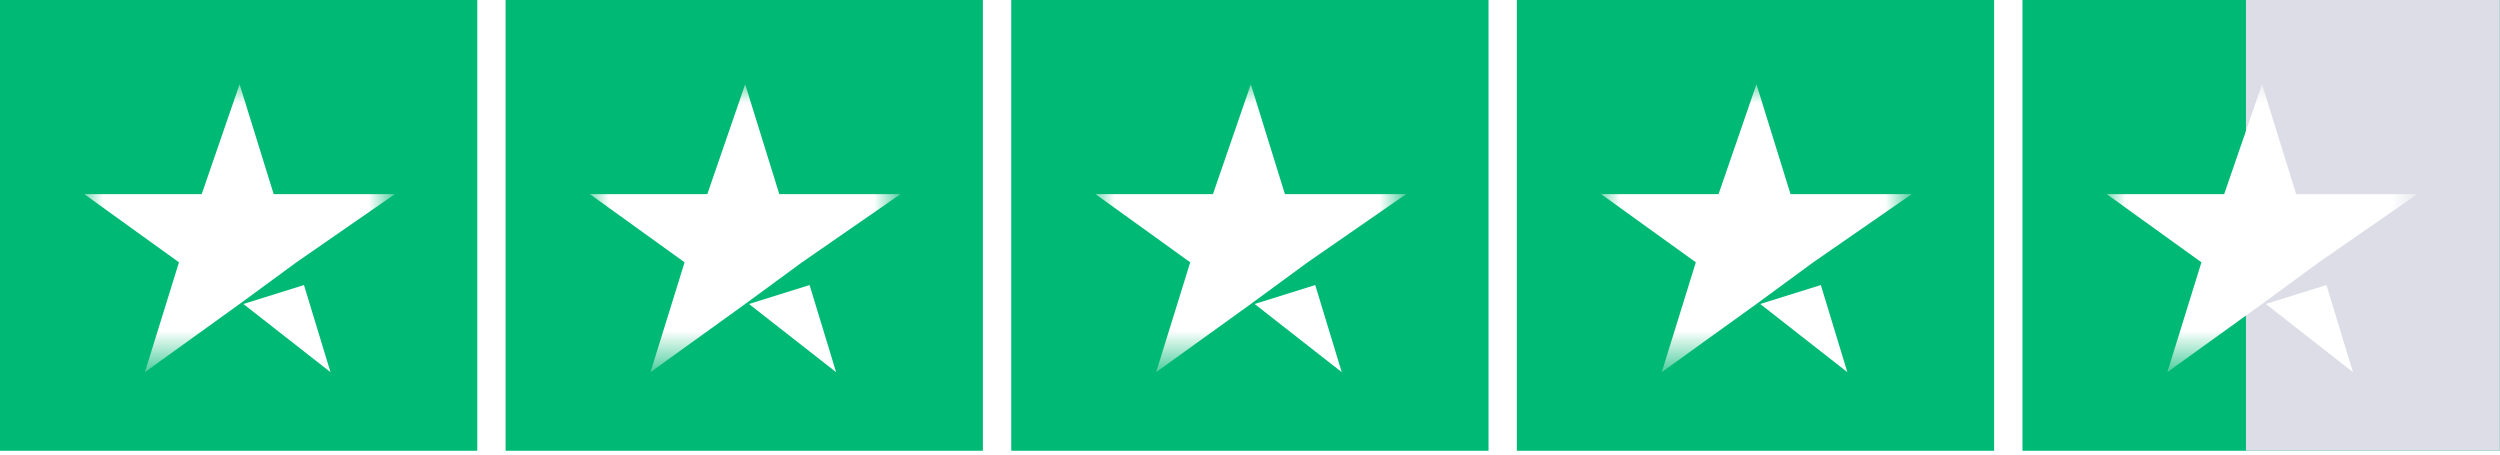 <?xml version="1.0" encoding="utf-8"?>
<!-- Generator: Adobe Illustrator 25.0.1, SVG Export Plug-In . SVG Version: 6.00 Build 0)  -->
<svg version="1.1" id="图层_1" xmlns="http://www.w3.org/2000/svg" xmlns:xlink="http://www.w3.org/1999/xlink" x="0px" y="0px"
	 viewBox="0 0 66 12" style="enable-background:new 0 0 66 12;" xml:space="preserve">
<style type="text/css">
	.st0{fill-rule:evenodd;clip-rule:evenodd;fill:#00B975;}
	.st1{filter:url(#Adobe_OpacityMaskFilter);}
	.st2{fill-rule:evenodd;clip-rule:evenodd;fill:#FFFFFF;}
	.st3{mask:url(#mask-2_1_);fill-rule:evenodd;clip-rule:evenodd;fill:#FFFFFF;}
	.st4{filter:url(#Adobe_OpacityMaskFilter_1_);}
	.st5{mask:url(#mask-4_1_);fill-rule:evenodd;clip-rule:evenodd;fill:#FFFFFF;}
	.st6{filter:url(#Adobe_OpacityMaskFilter_2_);}
	.st7{mask:url(#mask-6_1_);fill-rule:evenodd;clip-rule:evenodd;fill:#FFFFFF;}
	.st8{filter:url(#Adobe_OpacityMaskFilter_3_);}
	.st9{mask:url(#mask-8_1_);fill-rule:evenodd;clip-rule:evenodd;fill:#FFFFFF;}
	.st10{fill-rule:evenodd;clip-rule:evenodd;fill:#DCDDE7;}
	.st11{filter:url(#Adobe_OpacityMaskFilter_4_);}
	.st12{mask:url(#mask-10_1_);fill-rule:evenodd;clip-rule:evenodd;fill:#FFFFFF;}
</style>
<g id="页面-1">
	<g id="drw" transform="translate(-1129, -380)">
		<g id="banner-icon-1" transform="translate(1129, 380)">
			<g id="编组-2">
				<rect id="矩形" y="0" class="st0" width="12.6" height="11.9"/>
				<g id="review-trustpilot1-_x28_3_x29_备份" transform="translate(2.225, 2.225)">
					<g id="编组">
						<g id="Clip-2">
						</g>
						<defs>
							<filter id="Adobe_OpacityMaskFilter" filterUnits="userSpaceOnUse" x="0" y="0" width="8.2" height="7.6">
								<feColorMatrix  type="matrix" values="1 0 0 0 0  0 1 0 0 0  0 0 1 0 0  0 0 0 1 0"/>
							</filter>
						</defs>
						<mask maskUnits="userSpaceOnUse" x="0" y="0" width="8.2" height="7.6" id="mask-2_1_">
							<g class="st1">
								<polygon id="path-1_1_" class="st2" points="0,0 8.2,0 8.2,7.6 0,7.6 								"/>
							</g>
						</mask>
						<polygon id="Fill-1" class="st3" points="8.2,2.9 5,2.9 4.1,0 3.1,2.9 0,2.9 2.5,4.7 1.6,7.6 4.1,5.8 5.6,4.7 						"/>
					</g>
					<polyline id="Fill-3" class="st2" points="5.8,5.3 4.2,5.8 6.5,7.6 					"/>
				</g>
			</g>
			<g id="编组-2备份" transform="translate(13.348, 0)">
				<rect id="矩形_1_" x="0" y="0" class="st0" width="12.6" height="11.9"/>
				<g id="review-trustpilot1-_x28_3_x29_备份_1_" transform="translate(2.225, 2.225)">
					<g id="编组_1_">
						<g id="Clip-2_1_">
						</g>
						<defs>
							<filter id="Adobe_OpacityMaskFilter_1_" filterUnits="userSpaceOnUse" x="0" y="0" width="8.2" height="7.6">
								<feColorMatrix  type="matrix" values="1 0 0 0 0  0 1 0 0 0  0 0 1 0 0  0 0 0 1 0"/>
							</filter>
						</defs>
						<mask maskUnits="userSpaceOnUse" x="0" y="0" width="8.2" height="7.6" id="mask-4_1_">
							<g class="st4">
								<polygon id="path-3_1_" class="st2" points="0,0 8.2,0 8.2,7.6 0,7.6 								"/>
							</g>
						</mask>
						<polygon id="Fill-1_1_" class="st5" points="8.2,2.9 5,2.9 4.1,0 3.1,2.9 0,2.9 2.5,4.7 1.6,7.6 4.1,5.8 5.6,4.7 						"/>
					</g>
					<polyline id="Fill-3_1_" class="st2" points="5.8,5.3 4.2,5.8 6.5,7.6 					"/>
				</g>
			</g>
			<g id="编组-2备份-2" transform="translate(26.697, 0)">
				<rect id="矩形_2_" x="0" y="0" class="st0" width="12.6" height="11.9"/>
				<g id="review-trustpilot1-_x28_3_x29_备份_2_" transform="translate(2.225, 2.225)">
					<g id="编组_2_">
						<g id="Clip-2_2_">
						</g>
						<defs>
							<filter id="Adobe_OpacityMaskFilter_2_" filterUnits="userSpaceOnUse" x="0" y="0" width="8.2" height="7.6">
								<feColorMatrix  type="matrix" values="1 0 0 0 0  0 1 0 0 0  0 0 1 0 0  0 0 0 1 0"/>
							</filter>
						</defs>
						<mask maskUnits="userSpaceOnUse" x="0" y="0" width="8.2" height="7.6" id="mask-6_1_">
							<g class="st6">
								<polygon id="path-5_1_" class="st2" points="0,0 8.2,0 8.2,7.6 0,7.6 								"/>
							</g>
						</mask>
						<polygon id="Fill-1_2_" class="st7" points="8.2,2.9 5,2.9 4.1,0 3.1,2.9 0,2.9 2.5,4.7 1.6,7.6 4.1,5.8 5.6,4.7 						"/>
					</g>
					<polyline id="Fill-3_2_" class="st2" points="5.8,5.3 4.2,5.8 6.5,7.6 					"/>
				</g>
			</g>
			<g id="编组-2备份-3" transform="translate(40.045, 0)">
				<rect id="矩形_3_" x="0" y="0" class="st0" width="12.6" height="11.9"/>
				<g id="review-trustpilot1-_x28_3_x29_备份_3_" transform="translate(2.225, 2.225)">
					<g id="编组_3_">
						<g id="Clip-2_3_">
						</g>
						<defs>
							<filter id="Adobe_OpacityMaskFilter_3_" filterUnits="userSpaceOnUse" x="0" y="0" width="8.2" height="7.6">
								<feColorMatrix  type="matrix" values="1 0 0 0 0  0 1 0 0 0  0 0 1 0 0  0 0 0 1 0"/>
							</filter>
						</defs>
						<mask maskUnits="userSpaceOnUse" x="0" y="0" width="8.2" height="7.6" id="mask-8_1_">
							<g class="st8">
								<polygon id="path-7_1_" class="st2" points="0,0 8.2,0 8.2,7.6 0,7.6 								"/>
							</g>
						</mask>
						<polygon id="Fill-1_3_" class="st9" points="8.2,2.9 5,2.9 4.1,0 3.1,2.9 0,2.9 2.5,4.7 1.6,7.6 4.1,5.8 5.6,4.7 						"/>
					</g>
					<polyline id="Fill-3_3_" class="st2" points="5.8,5.3 4.2,5.8 6.5,7.6 					"/>
				</g>
			</g>
			<g id="编组-2备份-4" transform="translate(53.393, 0)">
				<rect id="矩形_4_" x="0" y="0" class="st0" width="12.6" height="11.9"/>
				<rect id="矩形_5_" x="5.9" y="0" class="st10" width="6.7" height="11.9"/>
				<g id="review-trustpilot1-_x28_3_x29_备份_4_" transform="translate(2.225, 2.225)">
					<g id="编组_4_">
						<g id="Clip-2_4_">
						</g>
						<defs>
							<filter id="Adobe_OpacityMaskFilter_4_" filterUnits="userSpaceOnUse" x="0" y="0" width="8.2" height="7.6">
								<feColorMatrix  type="matrix" values="1 0 0 0 0  0 1 0 0 0  0 0 1 0 0  0 0 0 1 0"/>
							</filter>
						</defs>
						<mask maskUnits="userSpaceOnUse" x="0" y="0" width="8.2" height="7.6" id="mask-10_1_">
							<g class="st11">
								<polygon id="path-9_1_" class="st2" points="0,0 8.2,0 8.2,7.6 0,7.6 								"/>
							</g>
						</mask>
						<polygon id="Fill-1_4_" class="st12" points="8.2,2.9 5,2.9 4.1,0 3.1,2.9 0,2.9 2.5,4.7 1.6,7.6 4.1,5.8 5.6,4.7 						"/>
					</g>
					<polyline id="Fill-3_4_" class="st2" points="5.8,5.3 4.2,5.8 6.5,7.6 					"/>
				</g>
			</g>
		</g>
	</g>
</g>
</svg>
